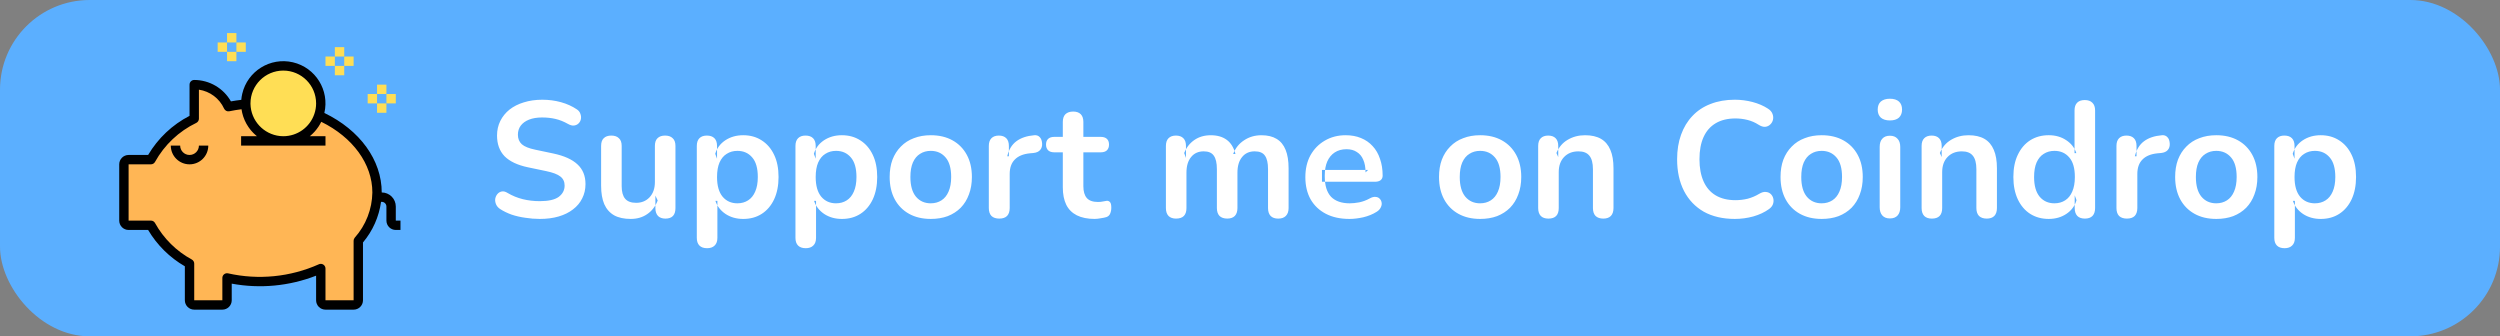 <?xml version="1.0" encoding="UTF-8" standalone="no"?>
<svg
   width="223px"
   height="30px"
   viewBox="0 0 223 30"
   version="1.1"
   id="svg1"
   sodipodi:docname="coindrop-md.svg"
   inkscape:version="1.3.1 (9b9bdc1480, 2023-11-25, custom)"
   xmlns:inkscape="http://www.inkscape.org/namespaces/inkscape"
   xmlns:sodipodi="http://sodipodi.sourceforge.net/DTD/sodipodi-0.dtd"
   xmlns="http://www.w3.org/2000/svg"
   xmlns:svg="http://www.w3.org/2000/svg">
  <rect x="0" y="0" width="223" height="30" fill="#808080" stroke="none"/>
  <defs
     id="defs1">
    <rect
       x="55.176"
       y="6.759"
       width="170.543"
       height="18.313"
       id="rect2" />
    <rect
       x="59.086"
       y="5.004"
       width="169.907"
       height="15.897"
       id="rect1" />
  </defs>
  <sodipodi:namedview
     id="namedview1"
     pagecolor="#ffffff"
     bordercolor="#000000"
     borderopacity="0.25"
     inkscape:showpageshadow="2"
     inkscape:pageopacity="0.0"
     inkscape:pagecheckerboard="0"
     inkscape:deskcolor="#d1d1d1"
     inkscape:zoom="3.2186099"
     inkscape:cx="123.50052"
     inkscape:cy="-41.322187"
     inkscape:window-width="1452"
     inkscape:window-height="1212"
     inkscape:window-x="26"
     inkscape:window-y="23"
     inkscape:window-maximized="0"
     inkscape:current-layer="svg-background" />
  <g
     id="svg-background"
     stroke="none"
     stroke-width="1"
     fill="none"
     fill-rule="evenodd">
    <rect
       id="Rectangle"
       fill="#FF5E5B"
       x="0"
       y="0"
       width="223"
       height="30"
       rx="8"
       style="fill:#5bafff;fill-opacity:1" />
    <g
       id="g2"
       transform="matrix(1.26,0,0,1.081,-5.673,-1.578)" />
    <path
       d="m 28.373,10.276 c -0.595,1.742 -2.489,2.673 -4.231,2.078 -1.329,-0.454 -2.231,-1.691 -2.256,-3.095 -0.521,0.049 -1.038,0.127 -1.55,0.233 -0.539,-1.191 -1.726,-1.957 -3.033,-1.958 v 3.025 c -1.628,0.789 -2.972,2.061 -3.85,3.642 h -1.983 c -0.23,0 -0.417,0.187 -0.417,0.417 v 5 c 0,0.23 0.187,0.417 0.417,0.417 h 1.983 c 0.796,1.44 1.987,2.623 3.433,3.408 v 3.258 c 0,0.23 0.187,0.417 0.417,0.417 h 2.5 c 0.23,0 0.417,-0.187 0.417,-0.417 v -1.988 c 0.958,0.212 1.936,0.32 2.917,0.321 1.868,0.012 3.716,-0.382 5.417,-1.154 v 2.821 c 0,0.23 0.187,0.417 0.417,0.417 h 2.5 c 0.23,0 0.417,-0.187 0.417,-0.417 v -5.292 c 1.054,-1.183 1.646,-2.707 1.667,-4.292 0,-2.921 -2.083,-5.471 -5.179,-6.842 z m 0,0"
       fill="#ffb655"
       id="path1"
       style="stroke-width:0.049" />
    <path
       d="m 25.219,5.868 c -1.841,0 -3.333,1.492 -3.333,3.333 v 0.058 c 0.033,1.841 1.552,3.306 3.393,3.273 1.404,-0.025 2.641,-0.927 3.095,-2.256 0.119,-0.346 0.18,-0.709 0.179,-1.075 0,-1.841 -1.492,-3.333 -3.333,-3.333 z m 0,0"
       fill="#ffde55"
       id="path2"
       style="stroke-width:0.049" />
    <g
       fill="currentColor"
       id="g16"
       transform="matrix(0.049,0,0,0.049,10.635,2.951)">
      <path
         d="m 128,221.867 c -9.426,0 -17.066,-7.641 -17.066,-17.066 H 93.867 c 0,18.852 15.281,34.133 34.133,34.133 18.852,0 34.133,-15.281 34.133,-34.133 h -17.066 c 0,9.426 -7.641,17.066 -17.066,17.066 z m 0,0"
         id="path3" />
      <path
         d="m 503.465,341.332 v -25.598 c 0,-14.141 -11.461,-25.602 -25.598,-25.602 0,-58.879 -39.879,-113.699 -104.449,-144.715 9.66,-41.277 -15.969,-82.57 -57.246,-92.23 -41.277,-9.66 -82.57,15.969 -92.23,57.246 -0.855,3.648 -1.441,7.355 -1.75,11.09 -6.281,0.75 -12.582,1.637 -18.859,2.797 -13.652,-24.047 -39.148,-38.93 -66.801,-38.988 -4.711,0 -8.531,3.82 -8.531,8.535 V 150.664 C 96.676,166.84 70.547,191.52 52.605,221.867 H 17.066 C 7.641,221.867 0,229.508 0,238.934 v 102.398 c 0,9.426 7.641,17.07 17.066,17.07 h 35.543 c 16.234,27.422 39.262,50.203 66.855,66.148 v 61.852 c 0,9.426 7.645,17.066 17.07,17.066 h 51.199 c 9.426,0 17.066,-7.641 17.066,-17.066 V 456.125 c 51.551,9.535 104.742,4.512 153.598,-14.508 v 44.785 c 0,9.426 7.641,17.066 17.07,17.066 h 51.199 c 9.426,0 17.066,-7.641 17.066,-17.066 V 381.125 c 17.727,-21.039 29.129,-46.672 32.895,-73.926 h 1.238 c 4.711,0 8.535,3.82 8.535,8.535 v 25.602 c 0,9.426 7.641,17.066 17.066,17.066 H 512 v -17.066 h -8.535 z M 238.934,128 c 0,-32.988 26.742,-59.734 59.734,-59.734 32.988,0 59.73,26.746 59.73,59.734 0.012,6.559 -1.078,13.074 -3.215,19.277 -8.223,24.203 -30.957,40.473 -56.516,40.457 -1.996,0 -3.988,-0.102 -5.977,-0.309 -30.047,-3.184 -53.062,-28.184 -53.758,-58.395 z m 189.773,244.488 c -1.316,1.547 -2.039,3.508 -2.039,5.539 v 108.375 h -51.199 v -57.773 c 0,-4.711 -3.82,-8.531 -8.535,-8.531 -1.242,0.004 -2.465,0.273 -3.594,0.793 -51.863,23.152 -109.82,28.934 -165.238,16.477 -4.602,-1.012 -9.156,1.898 -10.168,6.5 -0.133,0.602 -0.199,1.215 -0.199,1.828 v 40.707 h -51.203 v -66.73 c 0.008,-3.055 -1.621,-5.883 -4.266,-7.41 -28.199,-15.273 -51.441,-38.289 -66.996,-66.336 -1.473,-2.828 -4.398,-4.598 -7.586,-4.59 H 17.066 V 238.934 H 57.688 c 3.176,-0.004 6.09,-1.773 7.559,-4.59 17.117,-30.859 43.387,-55.645 75.187,-70.938 2.844,-1.461 4.633,-4.391 4.633,-7.586 v -52.805 c 20.137,2.984 37.387,15.969 45.824,34.492 1.648,3.625 5.586,5.633 9.488,4.828 7.383,-1.527 14.832,-2.773 22.23,-3.703 0.16,1.168 0.434,2.305 0.648,3.457 0.188,0.98 0.344,1.98 0.562,2.945 0.359,1.551 0.855,3.07 1.266,4.59 0.238,0.785 0.418,1.586 0.672,2.355 0.75,2.254 1.605,4.469 2.559,6.629 0.215,0.477 0.48,0.93 0.699,1.41 0.777,1.707 1.582,3.344 2.477,4.957 0.434,0.777 0.93,1.508 1.391,2.277 0.762,1.254 1.512,2.559 2.34,3.738 0.555,0.809 1.16,1.578 1.707,2.363 0.852,1.109 1.629,2.219 2.508,3.277 0.641,0.785 1.332,1.527 2.004,2.285 0.898,1 1.793,1.988 2.73,2.945 0.727,0.734 1.484,1.434 2.238,2.141 0.973,0.906 1.945,1.785 2.953,2.637 0.426,0.359 0.852,0.742 1.262,1.094 h -28.758 v 17.066 h 153.602 v -17.066 h -28.578 c 0.406,-0.332 0.852,-0.633 1.234,-0.973 l 0.113,-0.094 c 2.512,-2.141 4.883,-4.438 7.098,-6.879 0.207,-0.23 0.418,-0.434 0.625,-0.664 2.121,-2.391 4.09,-4.91 5.887,-7.555 0.273,-0.391 0.555,-0.773 0.855,-1.176 1.734,-2.637 3.305,-5.375 4.699,-8.199 0.121,-0.23 0.273,-0.438 0.395,-0.668 57.582,28.262 93.004,76.91 93.004,128.605 -0.453,30.418 -11.848,59.652 -32.094,82.355 z m 0,0"
         id="path4" />
      <path
         fill="#ffde55"
         d="m 392.535,25.602 h 17.066 v 17.066 h -17.066 z m 0,0"
         id="path5" />
      <path
         fill="#ffde55"
         d="m 409.602,42.668 h 17.066 v 17.066 h -17.066 z m 0,0"
         id="path6" />
      <path
         fill="#ffde55"
         d="m 375.469,42.668 h 17.066 v 17.066 h -17.066 z m 0,0"
         id="path7" />
      <path
         fill="#ffde55"
         d="m 392.535,59.734 h 17.066 v 17.066 h -17.066 z m 0,0"
         id="path8" />
      <path
         fill="#ffde55"
         d="m 469.332,93.867 h 17.07 v 17.066 h -17.07 z m 0,0"
         id="path9" />
      <path
         fill="#ffde55"
         d="m 486.402,110.934 h 17.066 V 128 h -17.066 z m 0,0"
         id="path10" />
      <path
         fill="#ffde55"
         d="m 452.266,110.934 h 17.066 V 128 h -17.066 z m 0,0"
         id="path11" />
      <path
         fill="#ffde55"
         d="m 469.332,128 h 17.07 v 17.066 h -17.07 z m 0,0"
         id="path12" />
      <path
         fill="#ffde55"
         d="m 196.266,0 h 17.066 v 17.066 h -17.066 z m 0,0"
         id="path13" />
      <path
         fill="#ffde55"
         d="m 213.332,17.066 h 17.066 v 17.066 h -17.066 z m 0,0"
         id="path14" />
      <path
         fill="#ffde55"
         d="m 179.199,17.066 h 17.066 v 17.066 h -17.066 z m 0,0"
         id="path15" />
      <path
         fill="#ffde55"
         d="m 196.266,34.133 h 17.066 v 17.066 h -17.066 z m 0,0"
         id="path16" />
    </g>
    <path
       style="font-weight:bold;font-size:14.667px;font-family:Nunito;-inkscape-font-specification:Nunito;white-space:pre;fill:#ffffff"
       d="m 59.869,19.609 q -0.645,0 -1.291,-0.103 -0.645,-0.088 -1.217,-0.279 -0.572,-0.205 -1.027,-0.499 -0.264,-0.176 -0.367,-0.425 -0.103,-0.249 -0.073,-0.484 0.044,-0.249 0.191,-0.425 0.161,-0.191 0.396,-0.235 0.235,-0.044 0.513,0.132 0.645,0.381 1.364,0.557 0.719,0.176 1.511,0.176 1.159,0 1.687,-0.381 0.528,-0.396 0.528,-1.012 0,-0.513 -0.381,-0.807 Q 61.336,15.531 60.426,15.341 l -1.613,-0.337 q -1.393,-0.293 -2.083,-0.983 -0.675,-0.704 -0.675,-1.848 0,-0.719 0.293,-1.305 0.293,-0.587 0.821,-1.012 0.543,-0.425 1.276,-0.645 0.748,-0.235 1.643,-0.235 0.88,0 1.672,0.22 0.792,0.22 1.423,0.645 0.235,0.161 0.308,0.396 0.088,0.235 0.044,0.469 -0.044,0.22 -0.205,0.381 -0.161,0.161 -0.411,0.191 -0.235,0.029 -0.543,-0.147 -0.543,-0.308 -1.1,-0.44 -0.557,-0.132 -1.203,-0.132 -0.675,0 -1.159,0.191 -0.484,0.191 -0.748,0.543 -0.249,0.337 -0.249,0.807 0,0.528 0.352,0.851 0.352,0.308 1.203,0.484 l 1.599,0.337 q 1.452,0.308 2.156,0.968 0.719,0.66 0.719,1.76 0,0.704 -0.293,1.276 -0.279,0.572 -0.821,0.983 -0.528,0.411 -1.276,0.631 -0.748,0.22 -1.687,0.22 z m 8.111,0 q -0.895,0 -1.481,-0.323 -0.587,-0.337 -0.88,-0.997 -0.279,-0.66 -0.279,-1.643 v -3.549 q 0,-0.469 0.235,-0.689 0.235,-0.235 0.675,-0.235 0.44,0 0.675,0.235 0.249,0.22 0.249,0.689 v 3.579 q 0,0.763 0.308,1.129 0.308,0.367 0.983,0.367 0.733,0 1.203,-0.499 0.469,-0.513 0.469,-1.349 v -3.227 q 0,-0.469 0.235,-0.689 0.235,-0.235 0.675,-0.235 0.44,0 0.675,0.235 0.249,0.22 0.249,0.689 v 5.544 q 0,0.939 -0.895,0.939 -0.425,0 -0.66,-0.235 -0.235,-0.249 -0.235,-0.704 v -1.115 l 0.205,0.44 q -0.308,0.792 -0.939,1.217 -0.616,0.425 -1.467,0.425 z m 6.805,2.611 q -0.44,0 -0.675,-0.235 -0.235,-0.235 -0.235,-0.689 v -8.199 q 0,-0.455 0.235,-0.689 0.235,-0.235 0.66,-0.235 0.44,0 0.675,0.235 0.235,0.235 0.235,0.689 v 1.144 l -0.161,-0.44 q 0.22,-0.748 0.895,-1.203 0.689,-0.455 1.599,-0.455 0.939,0 1.643,0.455 0.719,0.455 1.115,1.291 0.396,0.821 0.396,1.98 0,1.144 -0.396,1.995 -0.396,0.836 -1.1,1.291 -0.704,0.455 -1.657,0.455 -0.895,0 -1.569,-0.44 -0.675,-0.455 -0.909,-1.173 h 0.176 v 3.3 q 0,0.455 -0.249,0.689 -0.235,0.235 -0.675,0.235 z m 2.713,-4.004 q 0.543,0 0.953,-0.264 0.411,-0.264 0.631,-0.777 0.235,-0.528 0.235,-1.305 0,-1.173 -0.499,-1.745 -0.499,-0.587 -1.32,-0.587 -0.543,0 -0.953,0.264 -0.411,0.249 -0.645,0.777 -0.22,0.513 -0.22,1.291 0,1.159 0.499,1.76 0.499,0.587 1.32,0.587 z m 6.087,4.004 q -0.44,0 -0.675,-0.235 -0.235,-0.235 -0.235,-0.689 v -8.199 q 0,-0.455 0.235,-0.689 0.235,-0.235 0.66,-0.235 0.44,0 0.675,0.235 0.235,0.235 0.235,0.689 v 1.144 l -0.161,-0.44 q 0.22,-0.748 0.895,-1.203 0.689,-0.455 1.599,-0.455 0.939,0 1.643,0.455 0.719,0.455 1.115,1.291 0.396,0.821 0.396,1.98 0,1.144 -0.396,1.995 -0.396,0.836 -1.1,1.291 -0.704,0.455 -1.657,0.455 -0.895,0 -1.569,-0.44 -0.675,-0.455 -0.909,-1.173 h 0.176 v 3.3 q 0,0.455 -0.249,0.689 -0.235,0.235 -0.675,0.235 z m 2.713,-4.004 q 0.543,0 0.953,-0.264 0.411,-0.264 0.631,-0.777 0.235,-0.528 0.235,-1.305 0,-1.173 -0.499,-1.745 -0.499,-0.587 -1.32,-0.587 -0.543,0 -0.953,0.264 -0.411,0.249 -0.645,0.777 -0.22,0.513 -0.22,1.291 0,1.159 0.499,1.76 0.499,0.587 1.32,0.587 z m 8.448,1.393 q -1.115,0 -1.936,-0.455 -0.821,-0.455 -1.276,-1.291 -0.455,-0.851 -0.455,-1.995 0,-0.865 0.249,-1.54 0.264,-0.689 0.748,-1.173 0.484,-0.499 1.159,-0.748 0.675,-0.264 1.511,-0.264 1.115,0 1.936,0.455 0.821,0.455 1.276,1.291 0.455,0.836 0.455,1.98 0,0.865 -0.264,1.555 -0.249,0.689 -0.733,1.188 -0.484,0.484 -1.159,0.748 -0.675,0.249 -1.511,0.249 z m 0,-1.393 q 0.543,0 0.953,-0.264 0.411,-0.264 0.631,-0.777 0.235,-0.528 0.235,-1.305 0,-1.173 -0.499,-1.745 -0.499,-0.587 -1.32,-0.587 -0.543,0 -0.953,0.264 -0.411,0.249 -0.645,0.777 -0.22,0.513 -0.22,1.291 0,1.159 0.499,1.76 0.499,0.587 1.32,0.587 z m 6.116,1.364 q -0.455,0 -0.704,-0.235 -0.235,-0.249 -0.235,-0.704 v -5.544 q 0,-0.455 0.235,-0.689 0.235,-0.235 0.66,-0.235 0.425,0 0.66,0.235 0.235,0.235 0.235,0.689 v 0.924 h -0.147 q 0.205,-0.88 0.807,-1.335 0.601,-0.455 1.599,-0.543 0.308,-0.029 0.484,0.161 0.191,0.176 0.22,0.557 0.029,0.367 -0.176,0.601 -0.191,0.22 -0.587,0.264 l -0.323,0.029 q -0.895,0.088 -1.349,0.557 -0.455,0.455 -0.455,1.291 v 3.036 q 0,0.455 -0.235,0.704 -0.235,0.235 -0.689,0.235 z m 8.507,0.029 q -0.953,0 -1.599,-0.323 -0.631,-0.323 -0.939,-0.939 -0.308,-0.631 -0.308,-1.555 v -3.124 h -0.763 q -0.352,0 -0.543,-0.176 -0.191,-0.191 -0.191,-0.513 0,-0.337 0.191,-0.513 0.191,-0.176 0.543,-0.176 h 0.763 v -1.335 q 0,-0.455 0.235,-0.689 0.249,-0.235 0.689,-0.235 0.44,0 0.675,0.235 0.235,0.235 0.235,0.689 v 1.335 h 1.555 q 0.352,0 0.543,0.176 0.191,0.176 0.191,0.513 0,0.323 -0.191,0.513 -0.191,0.176 -0.543,0.176 h -1.555 v 3.021 q 0,0.704 0.308,1.056 0.308,0.352 0.997,0.352 0.249,0 0.44,-0.044 0.191,-0.044 0.337,-0.059 0.176,-0.015 0.293,0.117 0.117,0.117 0.117,0.499 0,0.293 -0.103,0.528 -0.088,0.22 -0.337,0.308 -0.191,0.059 -0.499,0.103 -0.308,0.059 -0.543,0.059 z m 7.26,-0.029 q -0.44,0 -0.675,-0.235 -0.235,-0.249 -0.235,-0.704 v -5.544 q 0,-0.455 0.235,-0.689 0.235,-0.235 0.66,-0.235 0.425,0 0.66,0.235 0.235,0.235 0.235,0.689 v 1.071 l -0.161,-0.44 q 0.293,-0.733 0.909,-1.159 0.616,-0.425 1.467,-0.425 0.865,0 1.423,0.411 0.557,0.411 0.777,1.261 h -0.205 q 0.293,-0.777 0.968,-1.217 0.675,-0.455 1.555,-0.455 0.821,0 1.349,0.323 0.543,0.323 0.807,0.983 0.264,0.645 0.264,1.643 v 3.549 q 0,0.455 -0.249,0.704 -0.235,0.235 -0.675,0.235 -0.44,0 -0.675,-0.235 -0.235,-0.249 -0.235,-0.704 V 15.165 q 0,-0.821 -0.279,-1.203 -0.264,-0.381 -0.909,-0.381 -0.719,0 -1.129,0.513 -0.411,0.499 -0.411,1.393 v 3.153 q 0,0.455 -0.235,0.704 -0.235,0.235 -0.675,0.235 -0.44,0 -0.689,-0.235 -0.235,-0.249 -0.235,-0.704 V 15.165 q 0,-0.821 -0.279,-1.203 -0.264,-0.381 -0.895,-0.381 -0.719,0 -1.129,0.513 -0.411,0.499 -0.411,1.393 v 3.153 q 0,0.939 -0.924,0.939 z m 15.459,0.029 q -1.217,0 -2.097,-0.455 -0.88,-0.455 -1.364,-1.291 -0.469,-0.836 -0.469,-1.98 0,-1.115 0.455,-1.951 0.469,-0.836 1.276,-1.305 0.821,-0.484 1.863,-0.484 0.763,0 1.364,0.249 0.616,0.249 1.041,0.719 0.44,0.469 0.66,1.144 0.235,0.66 0.235,1.496 0,0.264 -0.191,0.411 -0.176,0.132 -0.513,0.132 h -4.708 v -1.056 h 4.121 l -0.235,0.22 q 0,-0.675 -0.205,-1.129 -0.191,-0.455 -0.572,-0.689 -0.367,-0.249 -0.924,-0.249 -0.616,0 -1.056,0.293 -0.425,0.279 -0.66,0.807 -0.22,0.513 -0.22,1.232 v 0.103 q 0,1.203 0.557,1.804 0.572,0.587 1.672,0.587 0.381,0 0.851,-0.088 0.484,-0.103 0.909,-0.337 0.308,-0.176 0.543,-0.147 0.235,0.015 0.367,0.161 0.147,0.147 0.176,0.367 0.029,0.205 -0.088,0.425 -0.103,0.22 -0.367,0.381 -0.513,0.323 -1.188,0.484 -0.66,0.147 -1.232,0.147 z m 11.66,0 q -1.115,0 -1.936,-0.455 -0.821,-0.455 -1.276,-1.291 -0.455,-0.851 -0.455,-1.995 0,-0.865 0.249,-1.54 0.264,-0.689 0.748,-1.173 0.484,-0.499 1.159,-0.748 0.675,-0.264 1.511,-0.264 1.115,0 1.936,0.455 0.821,0.455 1.276,1.291 0.455,0.836 0.455,1.98 0,0.865 -0.264,1.555 -0.249,0.689 -0.733,1.188 -0.484,0.484 -1.159,0.748 -0.675,0.249 -1.511,0.249 z m 0,-1.393 q 0.543,0 0.953,-0.264 0.411,-0.264 0.631,-0.777 0.235,-0.528 0.235,-1.305 0,-1.173 -0.499,-1.745 -0.499,-0.587 -1.32,-0.587 -0.543,0 -0.953,0.264 -0.411,0.249 -0.645,0.777 -0.22,0.513 -0.22,1.291 0,1.159 0.499,1.76 0.499,0.587 1.32,0.587 z m 6.087,1.364 q -0.44,0 -0.675,-0.235 -0.235,-0.249 -0.235,-0.704 v -5.544 q 0,-0.455 0.235,-0.689 0.235,-0.235 0.66,-0.235 0.425,0 0.66,0.235 0.235,0.235 0.235,0.689 v 0.997 l -0.161,-0.367 q 0.323,-0.777 0.997,-1.173 0.689,-0.411 1.555,-0.411 0.865,0 1.423,0.323 0.557,0.323 0.836,0.983 0.279,0.645 0.279,1.643 v 3.549 q 0,0.455 -0.235,0.704 -0.235,0.235 -0.675,0.235 -0.44,0 -0.689,-0.235 -0.235,-0.249 -0.235,-0.704 v -3.461 q 0,-0.836 -0.323,-1.217 -0.308,-0.381 -0.968,-0.381 -0.807,0 -1.291,0.513 -0.469,0.499 -0.469,1.335 v 3.212 q 0,0.939 -0.924,0.939 z m 16.632,0.029 q -1.613,0 -2.772,-0.645 -1.144,-0.66 -1.76,-1.848 -0.616,-1.203 -0.616,-2.831 0,-1.217 0.352,-2.185 0.352,-0.983 1.012,-1.672 0.66,-0.704 1.613,-1.071 0.968,-0.381 2.171,-0.381 0.807,0 1.584,0.205 0.777,0.205 1.364,0.587 0.308,0.191 0.411,0.469 0.103,0.264 0.044,0.528 -0.059,0.249 -0.249,0.425 -0.176,0.176 -0.455,0.205 -0.264,0.015 -0.587,-0.191 -0.455,-0.293 -0.983,-0.425 -0.528,-0.132 -1.071,-0.132 -1.041,0 -1.76,0.425 -0.719,0.425 -1.085,1.232 -0.367,0.807 -0.367,1.98 0,1.159 0.367,1.98 0.367,0.821 1.085,1.247 0.719,0.425 1.76,0.425 0.557,0 1.1,-0.132 0.543,-0.147 1.027,-0.44 0.323,-0.191 0.572,-0.161 0.264,0.015 0.44,0.176 0.176,0.161 0.235,0.411 0.059,0.235 -0.029,0.499 -0.088,0.249 -0.352,0.44 -0.587,0.425 -1.408,0.66 -0.807,0.22 -1.643,0.22 z m 7.744,0 q -1.115,0 -1.936,-0.455 -0.821,-0.455 -1.276,-1.291 -0.455,-0.851 -0.455,-1.995 0,-0.865 0.249,-1.54 0.264,-0.689 0.748,-1.173 0.484,-0.499 1.159,-0.748 0.675,-0.264 1.511,-0.264 1.115,0 1.936,0.455 0.821,0.455 1.276,1.291 0.455,0.836 0.455,1.98 0,0.865 -0.264,1.555 -0.249,0.689 -0.733,1.188 -0.484,0.484 -1.159,0.748 -0.675,0.249 -1.511,0.249 z m 0,-1.393 q 0.543,0 0.953,-0.264 0.411,-0.264 0.631,-0.777 0.235,-0.528 0.235,-1.305 0,-1.173 -0.499,-1.745 -0.499,-0.587 -1.32,-0.587 -0.543,0 -0.953,0.264 -0.411,0.249 -0.645,0.777 -0.22,0.513 -0.22,1.291 0,1.159 0.499,1.76 0.499,0.587 1.32,0.587 z m 6.087,1.349 q -0.44,0 -0.675,-0.264 -0.235,-0.264 -0.235,-0.733 v -5.383 q 0,-0.484 0.235,-0.733 0.235,-0.264 0.675,-0.264 0.44,0 0.675,0.264 0.249,0.249 0.249,0.733 v 5.383 q 0,0.469 -0.235,0.733 -0.235,0.264 -0.689,0.264 z m 0,-8.741 q -0.513,0 -0.807,-0.249 -0.279,-0.264 -0.279,-0.719 0,-0.469 0.279,-0.719 0.293,-0.249 0.807,-0.249 0.528,0 0.807,0.249 0.279,0.249 0.279,0.719 0,0.455 -0.279,0.719 -0.279,0.249 -0.807,0.249 z m 3.74,8.756 q -0.44,0 -0.675,-0.235 -0.235,-0.249 -0.235,-0.704 v -5.544 q 0,-0.455 0.235,-0.689 0.235,-0.235 0.66,-0.235 0.425,0 0.66,0.235 0.235,0.235 0.235,0.689 v 0.997 l -0.161,-0.367 q 0.323,-0.777 0.997,-1.173 0.689,-0.411 1.555,-0.411 0.865,0 1.423,0.323 0.557,0.323 0.836,0.983 0.279,0.645 0.279,1.643 v 3.549 q 0,0.455 -0.235,0.704 -0.235,0.235 -0.675,0.235 -0.44,0 -0.689,-0.235 -0.235,-0.249 -0.235,-0.704 v -3.461 q 0,-0.836 -0.323,-1.217 -0.308,-0.381 -0.968,-0.381 -0.807,0 -1.291,0.513 -0.469,0.499 -0.469,1.335 v 3.212 q 0,0.939 -0.924,0.939 z m 10.428,0.029 q -0.939,0 -1.657,-0.455 -0.704,-0.455 -1.1,-1.291 -0.396,-0.851 -0.396,-1.995 0,-1.159 0.396,-1.98 0.396,-0.836 1.1,-1.291 0.719,-0.455 1.657,-0.455 0.895,0 1.555,0.44 0.675,0.44 0.909,1.159 h -0.161 V 9.929 q 0,-0.455 0.235,-0.689 0.235,-0.235 0.675,-0.235 0.44,0 0.675,0.235 0.249,0.235 0.249,0.689 v 8.712 q 0,0.455 -0.235,0.704 -0.235,0.235 -0.675,0.235 -0.44,0 -0.675,-0.235 -0.235,-0.249 -0.235,-0.704 v -1.144 l 0.161,0.44 q -0.22,0.763 -0.895,1.217 -0.675,0.455 -1.584,0.455 z m 0.513,-1.393 q 0.543,0 0.953,-0.264 0.411,-0.264 0.631,-0.777 0.235,-0.528 0.235,-1.305 0,-1.173 -0.499,-1.745 -0.499,-0.587 -1.32,-0.587 -0.543,0 -0.953,0.264 -0.411,0.249 -0.645,0.777 -0.22,0.513 -0.22,1.291 0,1.159 0.499,1.76 0.499,0.587 1.32,0.587 z m 6.468,1.364 q -0.455,0 -0.704,-0.235 -0.235,-0.249 -0.235,-0.704 v -5.544 q 0,-0.455 0.235,-0.689 0.235,-0.235 0.66,-0.235 0.425,0 0.66,0.235 0.235,0.235 0.235,0.689 v 0.924 h -0.147 q 0.205,-0.88 0.807,-1.335 0.601,-0.455 1.599,-0.543 0.308,-0.029 0.484,0.161 0.191,0.176 0.22,0.557 0.029,0.367 -0.176,0.601 -0.191,0.22 -0.587,0.264 l -0.323,0.029 q -0.895,0.088 -1.349,0.557 -0.455,0.455 -0.455,1.291 v 3.036 q 0,0.455 -0.235,0.704 -0.235,0.235 -0.689,0.235 z m 7.964,0.029 q -1.115,0 -1.936,-0.455 -0.821,-0.455 -1.276,-1.291 -0.455,-0.851 -0.455,-1.995 0,-0.865 0.249,-1.54 0.264,-0.689 0.748,-1.173 0.484,-0.499 1.159,-0.748 0.675,-0.264 1.511,-0.264 1.115,0 1.936,0.455 0.821,0.455 1.276,1.291 0.455,0.836 0.455,1.98 0,0.865 -0.264,1.555 -0.249,0.689 -0.733,1.188 -0.484,0.484 -1.159,0.748 -0.675,0.249 -1.511,0.249 z m 0,-1.393 q 0.543,0 0.953,-0.264 0.411,-0.264 0.631,-0.777 0.235,-0.528 0.235,-1.305 0,-1.173 -0.499,-1.745 -0.499,-0.587 -1.32,-0.587 -0.543,0 -0.953,0.264 -0.411,0.249 -0.645,0.777 -0.22,0.513 -0.22,1.291 0,1.159 0.499,1.76 0.499,0.587 1.32,0.587 z m 6.087,4.004 q -0.44,0 -0.675,-0.235 -0.235,-0.235 -0.235,-0.689 v -8.199 q 0,-0.455 0.235,-0.689 0.235,-0.235 0.66,-0.235 0.44,0 0.675,0.235 0.235,0.235 0.235,0.689 v 1.144 l -0.161,-0.44 q 0.22,-0.748 0.895,-1.203 0.689,-0.455 1.599,-0.455 0.939,0 1.643,0.455 0.719,0.455 1.115,1.291 0.396,0.821 0.396,1.98 0,1.144 -0.396,1.995 -0.396,0.836 -1.1,1.291 -0.704,0.455 -1.657,0.455 -0.895,0 -1.569,-0.44 -0.675,-0.455 -0.909,-1.173 h 0.176 v 3.3 q 0,0.455 -0.249,0.689 -0.235,0.235 -0.675,0.235 z m 2.713,-4.004 q 0.543,0 0.953,-0.264 0.411,-0.264 0.631,-0.777 0.235,-0.528 0.235,-1.305 0,-1.173 -0.499,-1.745 -0.499,-0.587 -1.32,-0.587 -0.543,0 -0.953,0.264 -0.411,0.249 -0.645,0.777 -0.22,0.513 -0.22,1.291 0,1.159 0.499,1.76 0.499,0.587 1.32,0.587 z"
       id="text1"
       transform="translate(-11.72,-0.081)"
       aria-label="Support me on Coindrop" />
  </g>
</svg>
